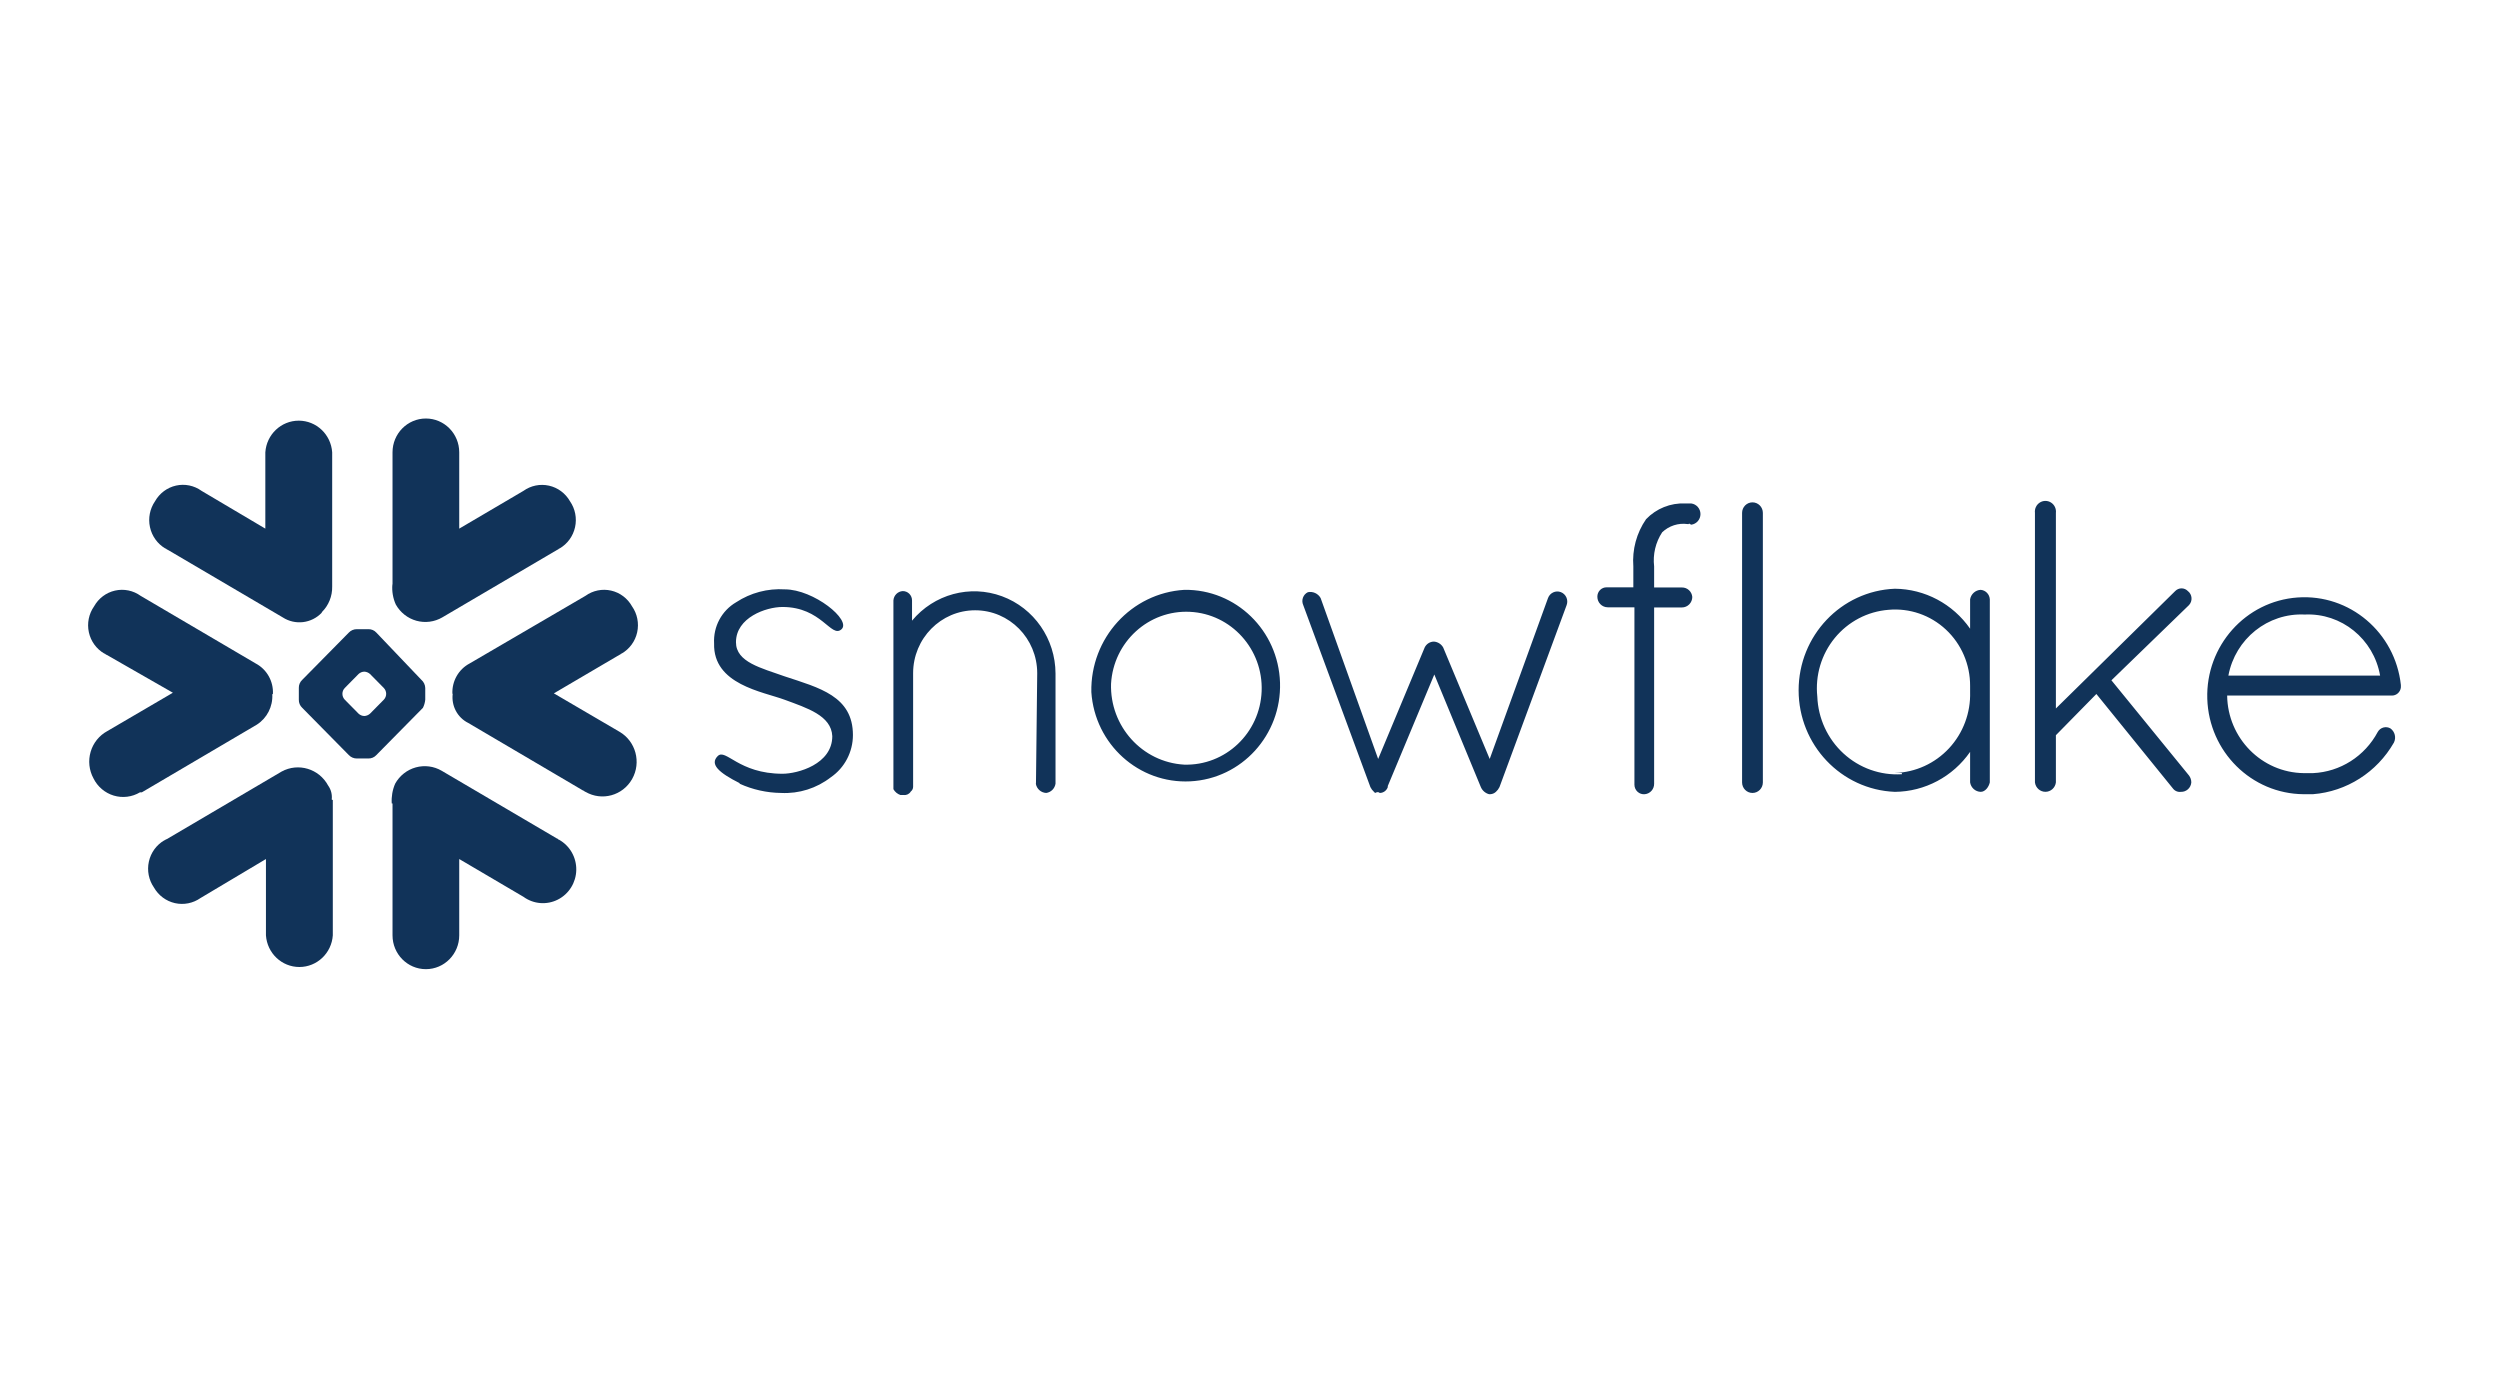 <?xml version="1.0" encoding="UTF-8"?>
<svg width="227px" height="126px" viewBox="0 0 227 126" version="1.1" xmlns="http://www.w3.org/2000/svg" xmlns:xlink="http://www.w3.org/1999/xlink">
    <title>snowflake</title>
    <g id="snowflake" stroke="none" stroke-width="1" fill="none" fill-rule="evenodd">
        <g id="snowflake-logo" transform="translate(8, 38)" fill="#113359" fill-rule="nonzero">
            <path d="M21.219,17.586 C21.839,16.977 22.181,16.133 22.162,15.257 L22.162,3.071 C22.053,1.452 20.727,0.196 19.127,0.196 C17.527,0.196 16.2,1.452 16.092,3.071 L16.092,10 L10.303,6.571 C9.631,6.086 8.789,5.911 7.983,6.091 C7.178,6.271 6.486,6.788 6.077,7.514 C5.607,8.198 5.44,9.05 5.617,9.864 C5.793,10.678 6.297,11.38 7.007,11.8 C7.119,11.8 7.119,11.914 7.218,11.914 L17.669,18.057 C18.802,18.791 20.288,18.612 21.219,17.629 L21.219,17.586 Z" id="Path"></path>
            <path d="M16.782,25 C16.834,23.851 16.224,22.775 15.218,22.243 L4.767,16.1 C4.094,15.616 3.25,15.443 2.445,15.626 C1.639,15.808 0.948,16.328 0.542,17.057 C0.063,17.738 -0.109,18.593 0.068,19.409 C0.245,20.226 0.755,20.929 1.471,21.343 C1.584,21.343 1.584,21.457 1.683,21.457 L7.697,24.9 L1.739,28.386 C1.009,28.782 0.465,29.458 0.23,30.263 C-0.006,31.068 0.086,31.936 0.485,32.671 C0.858,33.43 1.525,33.997 2.326,34.238 C3.127,34.48 3.991,34.372 4.711,33.943 L4.88,33.943 L15.317,27.8 C16.246,27.209 16.785,26.153 16.725,25.043 L16.782,25 Z" id="Path"></path>
            <path d="M22.219,34.643 L22.219,46.929 C22.11,48.548 20.783,49.804 19.183,49.804 C17.583,49.804 16.257,48.548 16.148,46.929 L16.148,40 L10.204,43.543 C9.528,44.018 8.687,44.185 7.884,44.004 C7.082,43.822 6.391,43.308 5.979,42.586 C5.505,41.902 5.338,41.047 5.518,40.232 C5.697,39.416 6.207,38.715 6.922,38.3 C7.021,38.3 7.021,38.2 7.134,38.2 L17.571,32.057 C19.084,31.231 20.972,31.799 21.796,33.329 C22.059,33.695 22.175,34.15 22.12,34.6 L22.219,34.643 Z" id="Path"></path>
            <path d="M27.641,34.957 L27.641,46.929 C27.641,48.625 28.997,50 30.67,50 C32.342,50 33.698,48.625 33.698,46.929 L33.698,40 L39.529,43.429 C40.443,44.096 41.647,44.194 42.654,43.682 C43.661,43.171 44.305,42.136 44.326,40.994 C44.347,39.852 43.742,38.792 42.755,38.243 C42.656,38.243 42.656,38.129 42.557,38.129 L32.106,31.986 C31.394,31.569 30.546,31.459 29.753,31.679 C28.959,31.899 28.285,32.431 27.881,33.157 C27.635,33.723 27.529,34.341 27.571,34.957 L27.641,34.957 Z" id="Path"></path>
            <path d="M33.078,25 C33.026,23.851 33.636,22.775 34.642,22.243 L45.163,16.1 C45.836,15.616 46.68,15.443 47.486,15.626 C48.291,15.808 48.983,16.328 49.389,17.057 C49.866,17.74 50.036,18.596 49.856,19.413 C49.676,20.23 49.163,20.931 48.445,21.343 C48.346,21.343 48.346,21.457 48.248,21.457 L42.29,24.957 L48.248,28.443 C49.733,29.307 50.247,31.229 49.396,32.736 C48.544,34.243 46.649,34.764 45.163,33.9 C45.064,33.9 45.064,33.786 44.952,33.786 L34.515,27.643 C33.537,27.157 32.971,26.096 33.106,25 L33.078,25 Z" id="Path"></path>
            <path d="M27.641,15.043 L27.641,3.071 C27.641,1.375 28.997,0 30.67,0 C32.342,0 33.698,1.375 33.698,3.071 L33.698,10 L39.529,6.571 C40.202,6.09 41.043,5.918 41.847,6.098 C42.651,6.277 43.343,6.791 43.755,7.514 C44.228,8.198 44.395,9.053 44.215,9.868 C44.036,10.684 43.526,11.385 42.811,11.8 C42.712,11.8 42.712,11.914 42.614,11.914 L32.163,18.057 C31.45,18.474 30.603,18.584 29.809,18.364 C29.016,18.144 28.342,17.612 27.937,16.886 C27.684,16.323 27.577,15.703 27.627,15.086 L27.641,15.043 Z" id="Path"></path>
            <path d="M30.261,23.729 L26.176,19.443 C25.989,19.235 25.722,19.121 25.444,19.129 L24.402,19.129 C24.125,19.126 23.86,19.24 23.669,19.443 L19.444,23.729 C19.238,23.918 19.124,24.19 19.134,24.471 L19.134,25.529 C19.124,25.81 19.238,26.082 19.444,26.271 L23.669,30.557 C23.86,30.76 24.125,30.874 24.402,30.871 L25.444,30.871 C25.722,30.879 25.989,30.765 26.176,30.557 L30.402,26.271 C30.517,26.039 30.589,25.787 30.613,25.529 L30.613,24.471 C30.605,24.184 30.477,23.914 30.261,23.729 Z M26.853,25.529 L25.599,26.8 C25.454,26.93 25.271,27.005 25.078,27.014 C24.884,27.009 24.699,26.933 24.557,26.8 L23.303,25.529 C23.02,25.235 23.02,24.765 23.303,24.471 L24.557,23.2 C24.699,23.067 24.884,22.991 25.078,22.986 C25.271,22.995 25.454,23.07 25.599,23.2 L26.853,24.471 C27.135,24.765 27.135,25.235 26.853,25.529 L26.853,25.529 Z" id="Shape"></path>
            <path d="M59.149,33.157 C60.337,33.698 61.622,33.985 62.924,34 C64.551,34.083 66.153,33.577 67.446,32.571 C68.696,31.71 69.445,30.276 69.446,28.743 C69.446,25.214 66.403,24.457 63.248,23.414 C61.135,22.657 58.826,22.129 58.826,20.314 C58.826,18.071 61.558,17.114 63.051,17.114 C66.615,17.114 67.46,19.971 68.403,19.143 C69.347,18.314 65.882,15.514 63.262,15.514 C61.703,15.415 60.152,15.826 58.84,16.686 C57.529,17.45 56.755,18.898 56.84,20.429 C56.741,24.157 61.262,24.8 63.262,25.543 C65.262,26.286 67.488,26.971 67.572,28.843 C67.572,31.4 64.417,32.257 63.051,32.257 C59.051,32.257 57.896,29.914 57.163,30.657 C56.431,31.4 57.262,32.157 59.164,33.114 L59.149,33.157 Z M86.052,33.157 C86.131,33.629 86.524,33.98 86.996,34 C87.431,33.941 87.775,33.598 87.841,33.157 L87.841,23.157 C87.833,20.015 85.892,17.213 82.98,16.14 C80.068,15.067 76.806,15.953 74.812,18.357 L74.812,16.514 C74.812,16.288 74.723,16.072 74.564,15.913 C74.405,15.755 74.19,15.668 73.967,15.671 C73.517,15.699 73.156,16.059 73.122,16.514 L73.122,33.657 C73.261,33.907 73.487,34.095 73.756,34.186 L74.066,34.186 C74.319,34.217 74.568,34.094 74.699,33.871 C74.831,33.77 74.91,33.611 74.911,33.443 L74.911,23.129 C74.911,19.973 77.433,17.414 80.545,17.414 C83.656,17.414 86.179,19.973 86.179,23.129 L86.179,23.129 L86.066,33.129 L86.052,33.157 Z M91.094,24.843 C91.409,29.575 95.403,33.179 100.074,32.946 C104.744,32.713 108.37,28.729 108.226,23.988 C108.082,19.248 104.221,15.498 99.545,15.557 C94.727,15.848 90.995,19.948 91.094,24.843 L91.094,24.843 Z M145.35,9.586 L145.237,9.586 C144.396,9.468 143.547,9.741 142.927,10.329 C142.327,11.24 142.067,12.34 142.195,13.429 L142.195,15.343 L144.716,15.343 C145.203,15.333 145.615,15.707 145.66,16.2 L145.66,16.2 C145.66,16.729 145.237,17.157 144.716,17.157 L142.195,17.157 L142.195,33.157 C142.204,33.652 141.835,34.069 141.35,34.114 L141.35,34.114 C141.11,34.138 140.871,34.059 140.692,33.896 C140.512,33.733 140.409,33.501 140.406,33.257 L140.406,17.143 L137.983,17.143 C137.462,17.143 137.04,16.714 137.04,16.186 C137.036,15.957 137.124,15.737 137.283,15.575 C137.442,15.414 137.659,15.325 137.885,15.329 L140.307,15.329 L140.307,13.429 C140.191,11.907 140.599,10.393 141.462,9.143 C142.394,8.172 143.691,7.652 145.026,7.714 L145.561,7.714 C146.042,7.774 146.403,8.188 146.403,8.679 C146.403,9.17 146.042,9.583 145.561,9.643 L145.35,9.529 L145.35,9.586 Z M92.883,24.086 C93.101,20.284 96.298,17.37 100.048,17.554 C103.799,17.738 106.703,20.953 106.557,24.758 C106.411,28.564 103.27,31.54 99.517,31.429 C95.705,31.206 92.762,27.942 92.883,24.071 L92.883,24.086 Z M117.278,34 C117.609,34 117.903,33.788 118.011,33.471 L118.011,33.371 L122.236,23.243 L126.462,33.471 C126.601,33.79 126.876,34.027 127.208,34.114 L127.307,34.114 C127.5,34.109 127.685,34.033 127.828,33.9 C127.962,33.779 128.072,33.634 128.152,33.471 L134.251,16.943 C134.426,16.469 134.189,15.942 133.723,15.764 C133.256,15.587 132.736,15.827 132.561,16.3 L127.265,30.914 L123.039,20.786 C122.864,20.482 122.554,20.284 122.208,20.257 C121.85,20.257 121.523,20.461 121.363,20.786 L117.137,30.914 L111.912,16.3 C111.679,15.89 111.214,15.677 110.757,15.771 L110.757,15.771 C110.323,15.978 110.134,16.501 110.334,16.943 L116.433,33.471 C116.513,33.634 116.623,33.779 116.757,33.9 L116.856,34 C117.067,33.9 117.166,33.9 117.278,34 L117.278,34 Z M150.181,33.043 C150.181,33.571 150.603,34 151.125,34 C151.646,34 152.068,33.571 152.068,33.043 L152.068,8.571 C152.068,8.043 151.646,7.614 151.125,7.614 C150.603,7.614 150.181,8.043 150.181,8.571 L150.181,33.043 L150.181,33.043 Z M171.844,15.557 C171.367,15.583 170.97,15.938 170.886,16.414 L170.886,16.414 L170.886,19.086 C169.317,16.832 166.775,15.481 164.055,15.457 C159.173,15.652 155.314,19.723 155.314,24.679 C155.314,29.634 159.173,33.705 164.055,33.9 C166.775,33.876 169.317,32.526 170.886,30.271 L170.886,33.043 C170.96,33.525 171.363,33.885 171.844,33.9 C172.252,33.9 172.576,33.471 172.675,33.043 L172.675,16.414 C172.648,15.958 172.293,15.592 171.844,15.557 L171.844,15.557 Z M164.689,32.3 C162.744,32.421 160.834,31.742 159.39,30.416 C157.945,29.091 157.088,27.231 157.012,25.257 C156.808,23.336 157.381,21.413 158.599,19.927 C159.818,18.441 161.577,17.519 163.477,17.371 C165.386,17.198 167.279,17.85 168.689,19.166 C170.1,20.483 170.897,22.342 170.886,24.286 L170.886,24.829 C170.943,26.723 170.255,28.563 168.974,29.943 C167.692,31.323 165.923,32.13 164.055,32.186 L164.689,32.186 L164.689,32.3 Z M176.773,33.043 C176.832,33.53 177.24,33.897 177.724,33.897 C178.208,33.897 178.616,33.53 178.675,33.043 L178.675,28.757 L182.351,25.014 L189.295,33.586 C189.465,33.817 189.745,33.937 190.027,33.9 C190.518,33.917 190.934,33.539 190.971,33.043 C190.971,32.815 190.897,32.594 190.76,32.414 L183.717,23.771 L190.76,16.943 C190.925,16.767 191.009,16.527 190.99,16.285 C190.971,16.042 190.852,15.819 190.661,15.671 C190.51,15.513 190.302,15.423 190.084,15.423 C189.866,15.423 189.658,15.513 189.506,15.671 L178.675,26.329 L178.675,8.571 C178.72,8.199 178.549,7.834 178.236,7.633 C177.924,7.432 177.525,7.432 177.212,7.633 C176.899,7.834 176.729,8.199 176.773,8.571 L176.773,8.571 L176.773,33.043 L176.773,33.043 Z M209.366,29.429 C209.591,28.981 209.459,28.435 209.056,28.143 C208.862,28.029 208.631,27.998 208.415,28.057 C208.198,28.116 208.013,28.26 207.901,28.457 L207.901,28.457 C206.724,30.668 204.489,32.09 202.014,32.2 L201.169,32.2 C197.356,32.146 194.278,29.024 194.225,25.157 L209.155,25.157 C209.586,25.175 209.956,24.849 210,24.414 L210,24.414 L210,24.2 C209.485,19.424 205.343,15.914 200.618,16.251 C195.893,16.587 192.274,20.65 192.422,25.451 C192.57,30.253 196.432,34.078 201.169,34.114 L202.014,34.114 C205.075,33.873 207.824,32.121 209.366,29.429 L209.366,29.429 Z M201.267,17.8 C204.598,17.64 207.529,20.013 208.113,23.343 L194.337,23.343 C194.965,20.003 197.919,17.64 201.267,17.8 L201.267,17.8 Z" id="Shape"></path>
        </g>
    </g>
</svg>